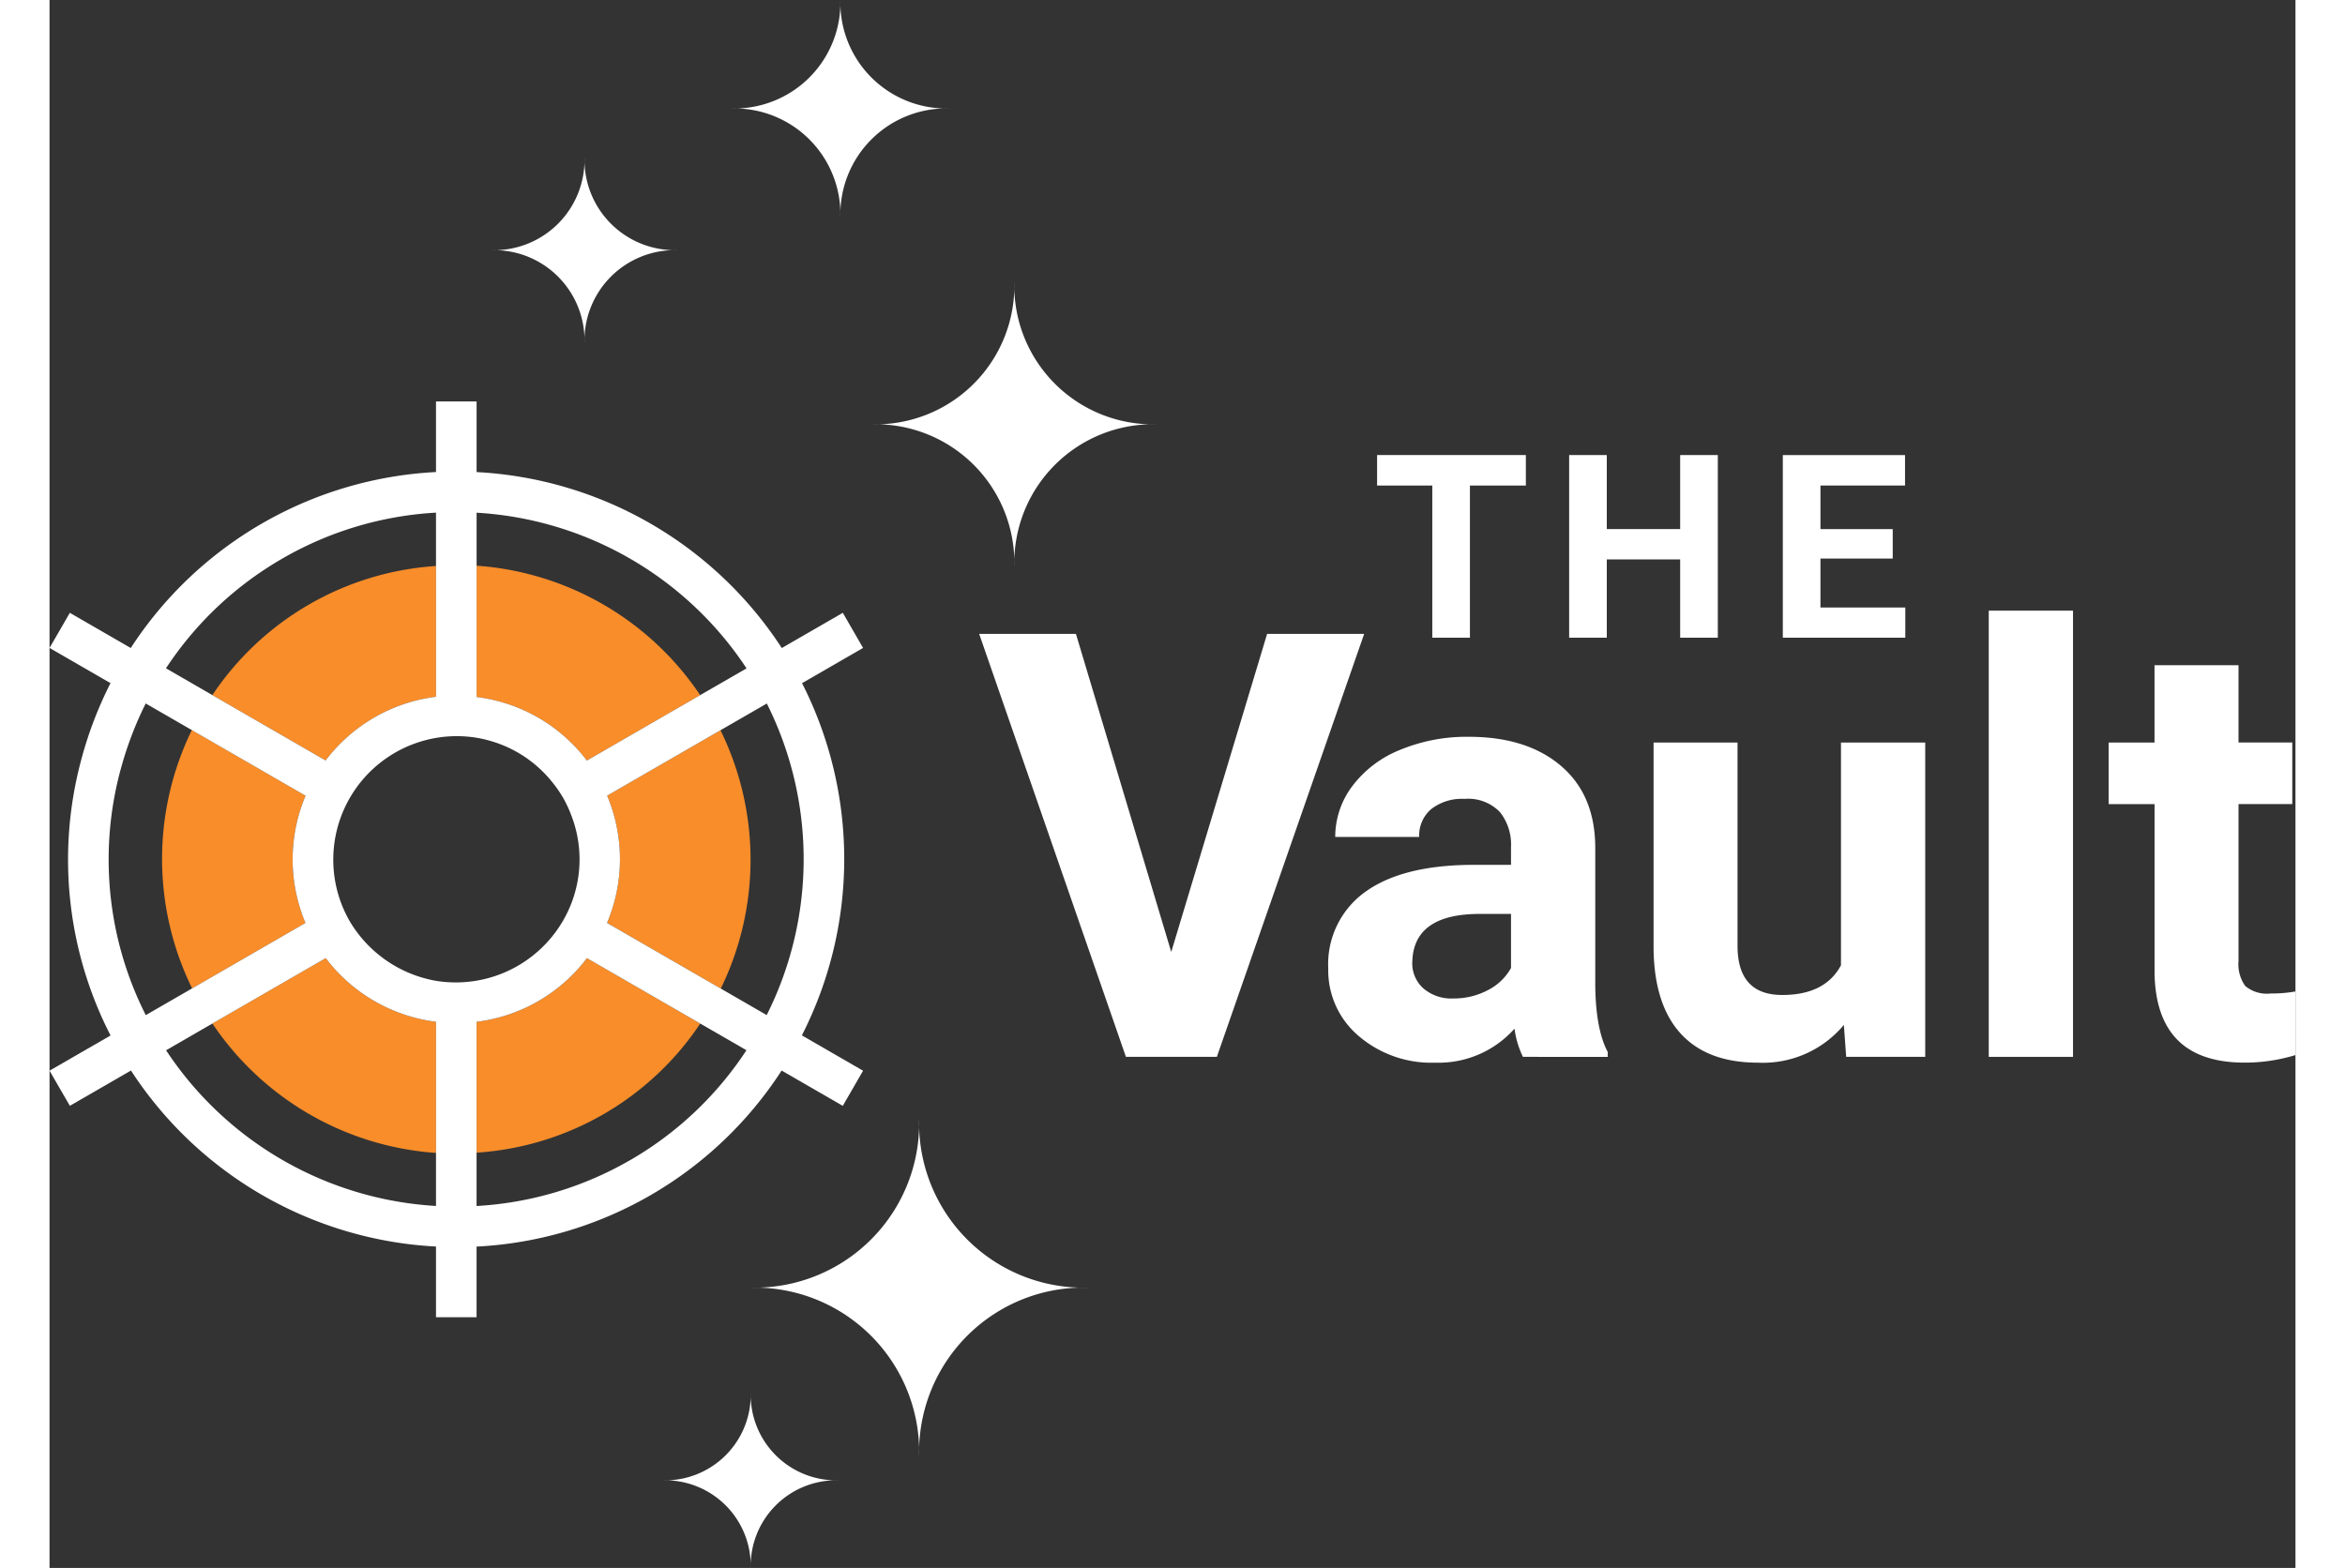 <?xml version="1.0" encoding="UTF-8"?> <svg xmlns="http://www.w3.org/2000/svg" xmlns:xlink="http://www.w3.org/1999/xlink" width="317" height="212" viewBox="0 0 265 185.041"><rect x="0" y="0" width="265" height="185.041" fill="#333333" stroke="none"/><defs><clipPath id="a"><rect width="265" height="185.041" fill="none"></rect></clipPath></defs><path d="M164.8,54.082h-6.6V72.039h-4.44V54.082h-6.514v-3.6H164.8Z" transform="translate(9.393 3.22)" fill="#fff"></path><path d="M186.09,72.039h-4.441V62.8H172.99v9.238h-4.441V50.484h4.441v8.735h8.659V50.484h4.441Z" transform="translate(10.752 3.22)" fill="#fff"></path><path d="M205.216,62.7h-8.527v5.773H206.7v3.568H192.249V50.484h14.419v3.6h-9.978v5.137h8.527Z" transform="translate(12.264 3.22)" fill="#fff"></path><path d="M125.773,107.863l11.313-37.539h11.45l-17.38,49.915h-10.73L103.112,70.324h11.417Z" transform="translate(6.578 4.486)" fill="#fff"></path><g><path d="M164.8,119.512a10.956,10.956,0,0,1-.994-3.325,11.991,11.991,0,0,1-9.359,4.011,13.167,13.167,0,0,1-9.034-3.154,10.139,10.139,0,0,1-3.583-7.953,10.484,10.484,0,0,1,4.371-9.051q4.371-3.153,12.634-3.188h4.559V94.726a6.116,6.116,0,0,0-1.32-4.114,5.194,5.194,0,0,0-4.165-1.544,5.9,5.9,0,0,0-3.925,1.2,4.077,4.077,0,0,0-1.423,3.291h-9.907A9.946,9.946,0,0,1,144.64,87.6a13.135,13.135,0,0,1,5.622-4.3,20.5,20.5,0,0,1,8.159-1.56q6.855,0,10.885,3.446t4.029,9.685v16.078q.032,5.28,1.473,7.988v.583Zm-8.193-6.891a8.54,8.54,0,0,0,4.046-.977,6.433,6.433,0,0,0,2.742-2.623v-6.376h-3.7q-7.439,0-7.919,5.142l-.034.583a3.962,3.962,0,0,0,1.3,3.051,5.06,5.06,0,0,0,3.566,1.2" transform="translate(9.047 5.214)" fill="#fff"></path><path d="M200.366,115.7a12.427,12.427,0,0,1-10.148,4.456q-5.965,0-9.1-3.428t-3.205-10.045V82.377h9.907v23.992q0,5.8,5.28,5.8,5.039,0,6.925-3.5V82.377h9.941V119.47H200.64Z" transform="translate(11.349 5.255)" fill="#fff"></path><rect width="9.942" height="52.658" transform="translate(228.81 72.068)" fill="#fff"></rect><path d="M243.712,73.8v9.119h6.342v7.268h-6.342V108.7a4.413,4.413,0,0,0,.788,2.948,3.958,3.958,0,0,0,3.017.891,15.74,15.74,0,0,0,2.914-.24v7.508a20.415,20.415,0,0,1-6,.891q-10.423,0-10.627-10.525V90.192h-5.417V82.924H233.8V73.8Z" transform="translate(14.569 4.708)" fill="#fff"></path><path d="M91.258,48.077a16.363,16.363,0,0,1,16.758,16.758,16.364,16.364,0,0,1,16.758-16.758,16.364,16.364,0,0,1-16.758-16.758A16.363,16.363,0,0,1,91.258,48.077" transform="translate(5.821 1.998)" fill="#fff"></path><path d="M97.644,163.913a19.405,19.405,0,0,1,19.873-19.873,19.405,19.405,0,0,1-19.873-19.873,19.405,19.405,0,0,1-19.873,19.873,19.405,19.405,0,0,1,19.873,19.873" transform="translate(4.961 7.921)" fill="#fff"></path><path d="M88.486,25.6a12.5,12.5,0,0,1,12.8-12.8A12.5,12.5,0,0,1,88.486,0a12.5,12.5,0,0,1-12.8,12.8,12.5,12.5,0,0,1,12.8,12.8" transform="translate(4.828)" fill="#fff"></path><path d="M49.067,28.408A10.667,10.667,0,0,1,59.991,39.332,10.666,10.666,0,0,1,70.914,28.408,10.666,10.666,0,0,1,59.991,17.484,10.667,10.667,0,0,1,49.067,28.408" transform="translate(3.13 1.115)" fill="#fff"></path><path d="M68.053,164.846a10.1,10.1,0,0,1,10.339,10.339A10.1,10.1,0,0,1,88.73,164.846a10.1,10.1,0,0,1-10.338-10.339,10.1,10.1,0,0,1-10.339,10.339" transform="translate(4.341 9.856)" fill="#fff"></path><path d="M29.414,88.743,15.994,80.994a34.683,34.683,0,0,0,.035,30.486L29.4,103.759a19.312,19.312,0,0,1,.012-15.016" transform="translate(0.796 5.167)" fill="#f88d2a"></path><path d="M47.367,78.257a19.308,19.308,0,0,1,13.009,7.5l13.375-7.721h0A34.688,34.688,0,0,0,47.367,62.759Z" transform="translate(3.022 4.003)" fill="#f88d2a"></path><path d="M37.177,80.666a19.235,19.235,0,0,1,7.272-2.44V62.791A34.417,34.417,0,0,0,18.061,78.027l13.365,7.717a19.238,19.238,0,0,1,5.751-5.077" transform="translate(1.152 4.006)" fill="#f88d2a"></path><path d="M31.438,106.291l-13.373,7.721a34.688,34.688,0,0,0,26.384,15.273V113.806a19.324,19.324,0,0,1-13.011-7.515" transform="translate(1.152 6.78)" fill="#f88d2a"></path><path d="M60.391,106.3a19.308,19.308,0,0,1-13.023,7.514v15.439a34.421,34.421,0,0,0,26.388-15.236Z" transform="translate(3.022 6.781)" fill="#f88d2a"></path><path d="M75.222,81.013h0L61.848,88.735a19.314,19.314,0,0,1-.012,15.015L75.257,111.5a34.686,34.686,0,0,0-.035-30.486" transform="translate(3.945 5.168)" fill="#f88d2a"></path><path d="M88.79,77.783l7.2-4.157L93.6,69.481l-7.2,4.156A45.8,45.8,0,0,0,50.389,52.873V44.534H45.6v8.333A45.748,45.748,0,0,0,9.584,73.633l-7.19-4.152L1.2,71.553,0,73.625,7.194,77.78a46.191,46.191,0,0,0-3.426,8.942A45.447,45.447,0,0,0,7.2,119.362L0,123.519l1.2,2.072,1.2,2.072L9.609,123.5A45.783,45.783,0,0,0,45.6,144.271v8.34h4.787v-8.334A45.611,45.611,0,0,0,86.381,123.5l7.216,4.166,2.394-4.145-7.222-4.17a45.8,45.8,0,0,0,.022-41.567m-38.4-20.118A41.012,41.012,0,0,1,82.241,76.037l-5.468,3.157h0L63.4,86.917a19.305,19.305,0,0,0-13.009-7.5V57.664ZM61.6,93.48a14.371,14.371,0,0,1-1.025,12.357A14.622,14.622,0,0,1,45.6,112.912a14.787,14.787,0,0,1-10.2-7.067h0A14.575,14.575,0,0,1,50.389,84.226c.458.078.916.174,1.37.3a14.427,14.427,0,0,1,7.453,4.809,14.646,14.646,0,0,1,1.38,1.968A14.489,14.489,0,0,1,61.6,93.48M27.495,63.064A40.743,40.743,0,0,1,45.6,57.659V79.39a19.328,19.328,0,0,0-13.024,7.518L19.212,79.191l-5.475-3.161A40.827,40.827,0,0,1,27.495,63.064m-19.1,24.9a41.412,41.412,0,0,1,2.953-7.785l5.444,3.143L30.21,91.067a19.316,19.316,0,0,0-.012,15.016l-13.374,7.722-5.468,3.156a40.689,40.689,0,0,1-2.965-29M45.6,133.224v6.258A41.008,41.008,0,0,1,13.75,121.108l5.468-3.157,13.373-7.72A19.33,19.33,0,0,0,45.6,117.745Zm22.894.856a40.755,40.755,0,0,1-18.107,5.407V117.75a19.3,19.3,0,0,0,13.023-7.514l13.365,7.717,5.455,3.149A40.758,40.758,0,0,1,68.5,134.081M84.62,116.955l-5.42-3.129L65.78,106.078a19.312,19.312,0,0,0,.012-15.016L79.165,83.34l5.469-3.157a41.009,41.009,0,0,1-.014,36.772" transform="translate(0 2.841)" fill="#fff"></path></g></svg> 